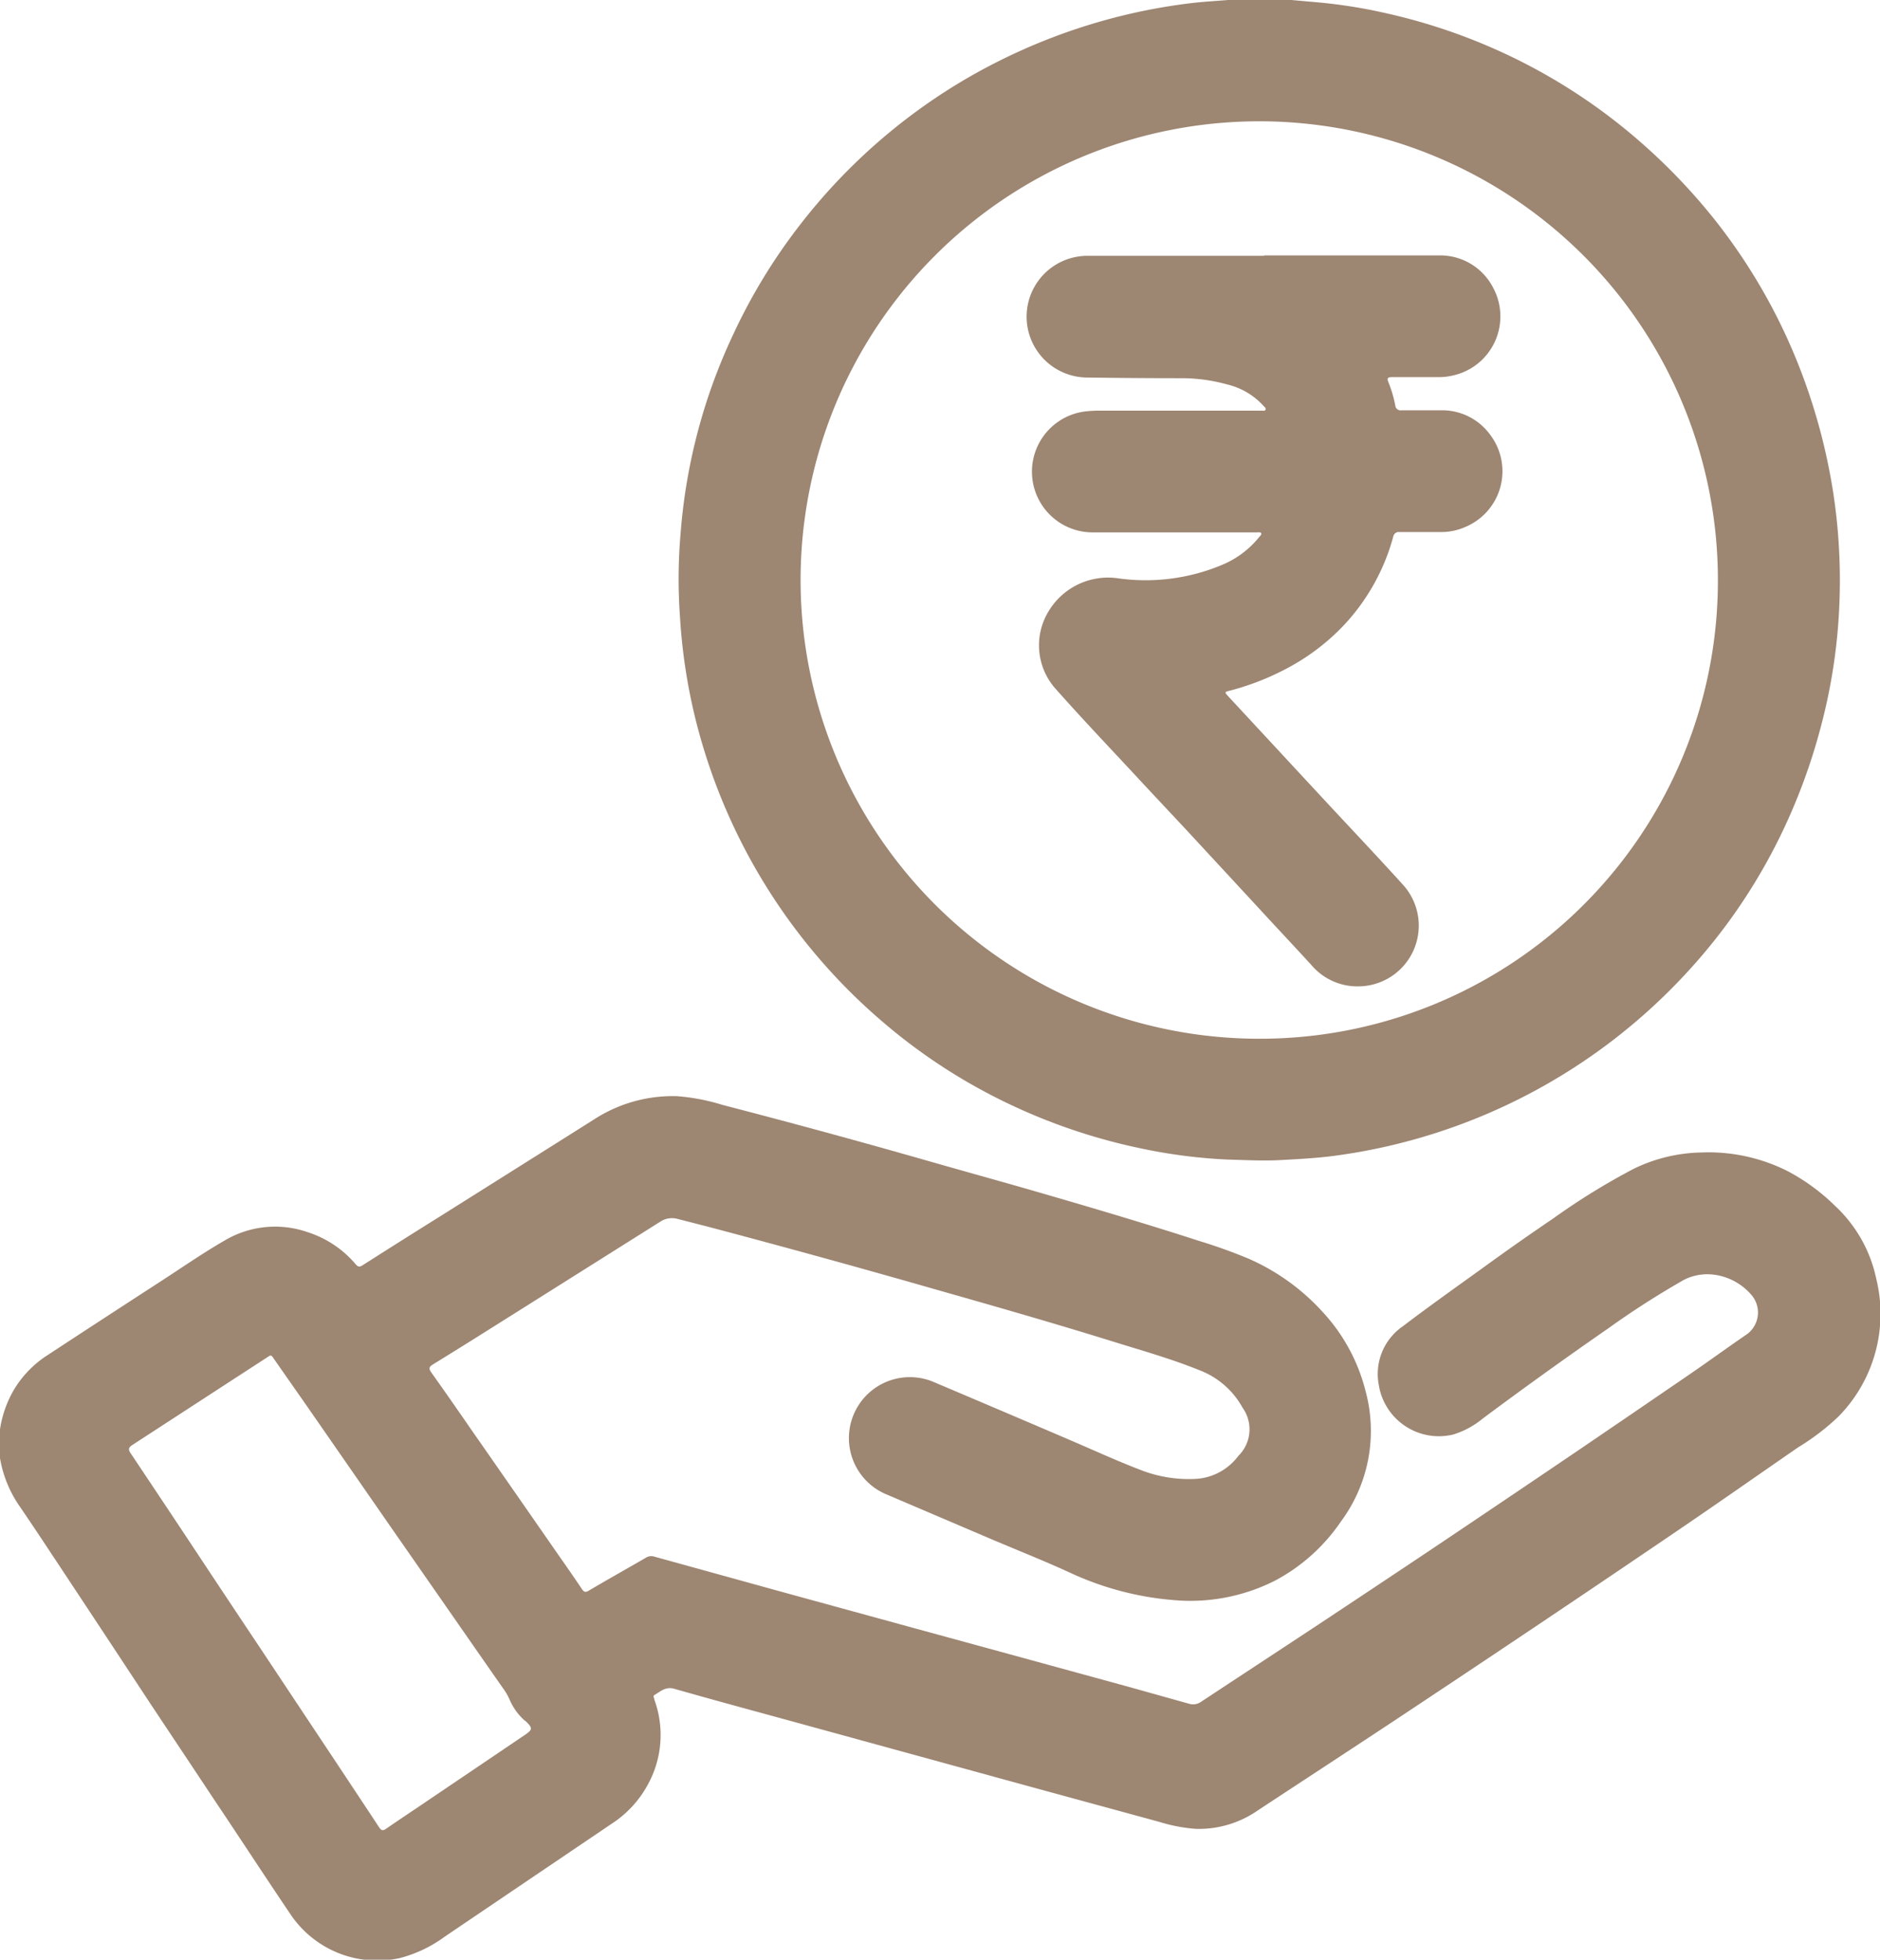 <svg id="Group_149545" data-name="Group 149545" xmlns="http://www.w3.org/2000/svg" xmlns:xlink="http://www.w3.org/1999/xlink" width="33.39" height="34.8" viewBox="0 0 33.39 34.8">
  <defs>
    <clipPath id="clip-path">
      <rect id="Rectangle_65888" data-name="Rectangle 65888" width="33.39" height="34.8" fill="#9d8672"/>
    </clipPath>
  </defs>
  <g id="Group_149544" data-name="Group 149544" transform="translate(0 0)" clip-path="url(#clip-path)">
    <path id="Path_5447" data-name="Path 5447" d="M4.8,20.715a.468.468,0,0,0-.057.034l-.591.384q-.9.585-1.8,1.17c-.077.05-.075.085-.027.155q.685,1.024,1.364,2.051.46.694.922,1.386l1.109,1.669q.509.765,1.014,1.53c.04.06.068.064.126.024.247-.172.5-.337.746-.505q.856-.578,1.71-1.156c.149-.1.147-.126.016-.253l-.006,0a1.056,1.056,0,0,1-.277-.382,1.025,1.025,0,0,0-.12-.205q-.328-.469-.655-.94L6.863,23.649,5.469,21.639l-.608-.87c-.016-.022-.027-.052-.063-.054M0,22.026a1.976,1.976,0,0,1,.237-.685,1.868,1.868,0,0,1,.578-.613q1.011-.663,2.028-1.322c.383-.248.758-.509,1.152-.736a1.755,1.755,0,0,1,1.475-.143,1.856,1.856,0,0,1,.848.569c.046.054.076.046.126.014q.7-.446,1.408-.888,1.352-.85,2.7-1.7a2.567,2.567,0,0,1,1.474-.412,3.655,3.655,0,0,1,.806.155q1.852.48,3.694,1.007c.675.193,1.351.379,2.025.575.916.266,1.831.537,2.738.831a9.339,9.339,0,0,1,.887.318,3.872,3.872,0,0,1,1.319.95,3.221,3.221,0,0,1,.758,1.4,2.7,2.7,0,0,1-.441,2.322,3.259,3.259,0,0,1-1.173,1.048,3.327,3.327,0,0,1-1.811.341,5.382,5.382,0,0,1-1.819-.483c-.453-.208-.916-.392-1.375-.586q-.937-.4-1.874-.8a1.082,1.082,0,1,1,.8-2.012q1.233.522,2.461,1.048c.408.175.813.361,1.228.52a2.343,2.343,0,0,0,1.008.161,1.016,1.016,0,0,0,.736-.406.66.66,0,0,0,.075-.858,1.469,1.469,0,0,0-.768-.666c-.477-.193-.973-.335-1.466-.487-1.058-.33-2.125-.636-3.192-.939Q14.727,19,12.808,18.49c-.257-.069-.516-.134-.772-.2a.375.375,0,0,0-.308.048L9.285,19.876c-.533.335-1.063.671-1.6,1-.07.044-.069.076-.027.137q.355.5.706,1.01.738,1.059,1.474,2.119c.168.242.338.482.5.725.036.052.065.057.117.025.338-.2.678-.389,1.015-.585a.176.176,0,0,1,.145-.022L14,24.944l2.292.628,1.49.407,2.26.619c.358.1.715.2,1.072.3a.247.247,0,0,0,.222-.036c.688-.454,1.376-.905,2.064-1.359q1-.662,2-1.33,1.32-.885,2.633-1.775,1-.68,2-1.365c.336-.231.665-.471,1-.7a.478.478,0,0,0,.068-.7,1.051,1.051,0,0,0-.736-.36.92.92,0,0,0-.46.1,15.361,15.361,0,0,0-1.344.862q-1.127.781-2.227,1.6a1.531,1.531,0,0,1-.52.282,1.08,1.08,0,0,1-1.326-.881A1.027,1.027,0,0,1,24.91,20.2c.451-.343.912-.671,1.37-1q.649-.473,1.313-.923a12.025,12.025,0,0,1,1.422-.877,2.854,2.854,0,0,1,1.2-.29,3.126,3.126,0,0,1,1.519.323,3.584,3.584,0,0,1,.855.622,2.46,2.46,0,0,1,.735,1.3,2.6,2.6,0,0,1-.668,2.44,4.137,4.137,0,0,1-.72.551c-.684.472-1.365.95-2.054,1.419q-1.358.924-2.724,1.839-1.242.832-2.487,1.657c-.775.512-1.553,1.02-2.328,1.53a1.836,1.836,0,0,1-1.1.33,2.89,2.89,0,0,1-.649-.123l-2.2-.6-4.11-1.127c-.768-.211-1.539-.418-2.307-.637-.156-.045-.245.047-.354.11-.034.021,0,.058,0,.086a1.826,1.826,0,0,1-.1,1.473,1.915,1.915,0,0,1-.667.732q-1.479,1-2.957,2a2.332,2.332,0,0,1-.8.381,1.857,1.857,0,0,1-1.918-.746c-.457-.675-.9-1.357-1.356-2.036-.383-.578-.768-1.155-1.152-1.733Q1.765,25.521.86,24.155C.692,23.9.524,23.65.354,23.4A2.1,2.1,0,0,1,0,22.536Z" transform="translate(0 3.356)" fill="#9d8672"/>
    <path id="Path_5448" data-name="Path 5448" d="M28.433,10.3A8.146,8.146,0,1,0,20.3,18.446,8.132,8.132,0,0,0,28.433,10.3M20.857,0l.506.045a9.223,9.223,0,0,1,1.164.187,10.3,10.3,0,0,1,1.729.547,10.189,10.189,0,0,1,2.838,1.775A10.56,10.56,0,0,1,28.438,3.98a10.2,10.2,0,0,1,1.391,2.412,10.576,10.576,0,0,1,.655,2.376,10.264,10.264,0,0,1,.106,1.972,10,10,0,0,1-.336,2.193,10.488,10.488,0,0,1-.766,2.02,10.089,10.089,0,0,1-1.56,2.267,10.363,10.363,0,0,1-6.27,3.3c-.325.045-.652.062-.98.08s-.628,0-.941-.008a9.482,9.482,0,0,1-1.6-.209,10.338,10.338,0,0,1-2.263-.764,10.081,10.081,0,0,1-2.268-1.467,10.342,10.342,0,0,1-3.342-5.425A10.078,10.078,0,0,1,10,10.968a9.408,9.408,0,0,1,.011-1.51,10.08,10.08,0,0,1,.932-3.516A10.118,10.118,0,0,1,12.15,3.968,10.316,10.316,0,0,1,14.9,1.507,10.453,10.453,0,0,1,17.311.427,10.28,10.28,0,0,1,19.119.051c.205-.023.411-.034.616-.051Z" transform="translate(2.078 0)" fill="#9d8672"/>
    <path id="Path_5449" data-name="Path 5449" d="M19.305,3.754c1.031,0,2.061,0,3.092,0a1.058,1.058,0,0,1,.979.579,1.074,1.074,0,0,1-.7,1.549,1.119,1.119,0,0,1-.277.033c-.274,0-.55,0-.824,0-.07,0-.092.016-.063.088a2.24,2.24,0,0,1,.123.414.094.094,0,0,0,.11.087c.232,0,.465,0,.7,0a1.054,1.054,0,0,1,.872.43,1.072,1.072,0,0,1-.446,1.645,1.044,1.044,0,0,1-.429.087c-.243,0-.487,0-.73,0a.1.1,0,0,0-.114.085,3.717,3.717,0,0,1-.872,1.565,3.905,3.905,0,0,1-1.017.772,4.663,4.663,0,0,1-1.009.394c-.1.025-.1.025-.033.1l1.727,1.862c.456.491.918.978,1.368,1.475a1.079,1.079,0,0,1-.775,1.815,1.071,1.071,0,0,1-.841-.378c-.274-.3-.55-.593-.825-.891q-.68-.736-1.361-1.471c-.285-.307-.573-.611-.858-.918-.506-.546-1.02-1.084-1.513-1.641a1.159,1.159,0,0,1-.11-1.364,1.232,1.232,0,0,1,1.22-.585,3.512,3.512,0,0,0,1.879-.245,1.658,1.658,0,0,0,.642-.489c.016-.019.045-.041.034-.064s-.05-.016-.076-.016h-2.9a1.078,1.078,0,0,1-.13-2.15,2.381,2.381,0,0,1,.245-.012h2.8a.632.632,0,0,0,.068,0c.024,0,.057.011.07-.017s-.018-.046-.033-.064a1.271,1.271,0,0,0-.648-.384,3.021,3.021,0,0,0-.813-.111q-.832,0-1.664-.012a1.08,1.08,0,0,1-.01-2.161c1.048,0,2.1,0,3.143,0" transform="translate(3.146 0.782)" fill="#9d8672"/>
  </g>
</svg>

